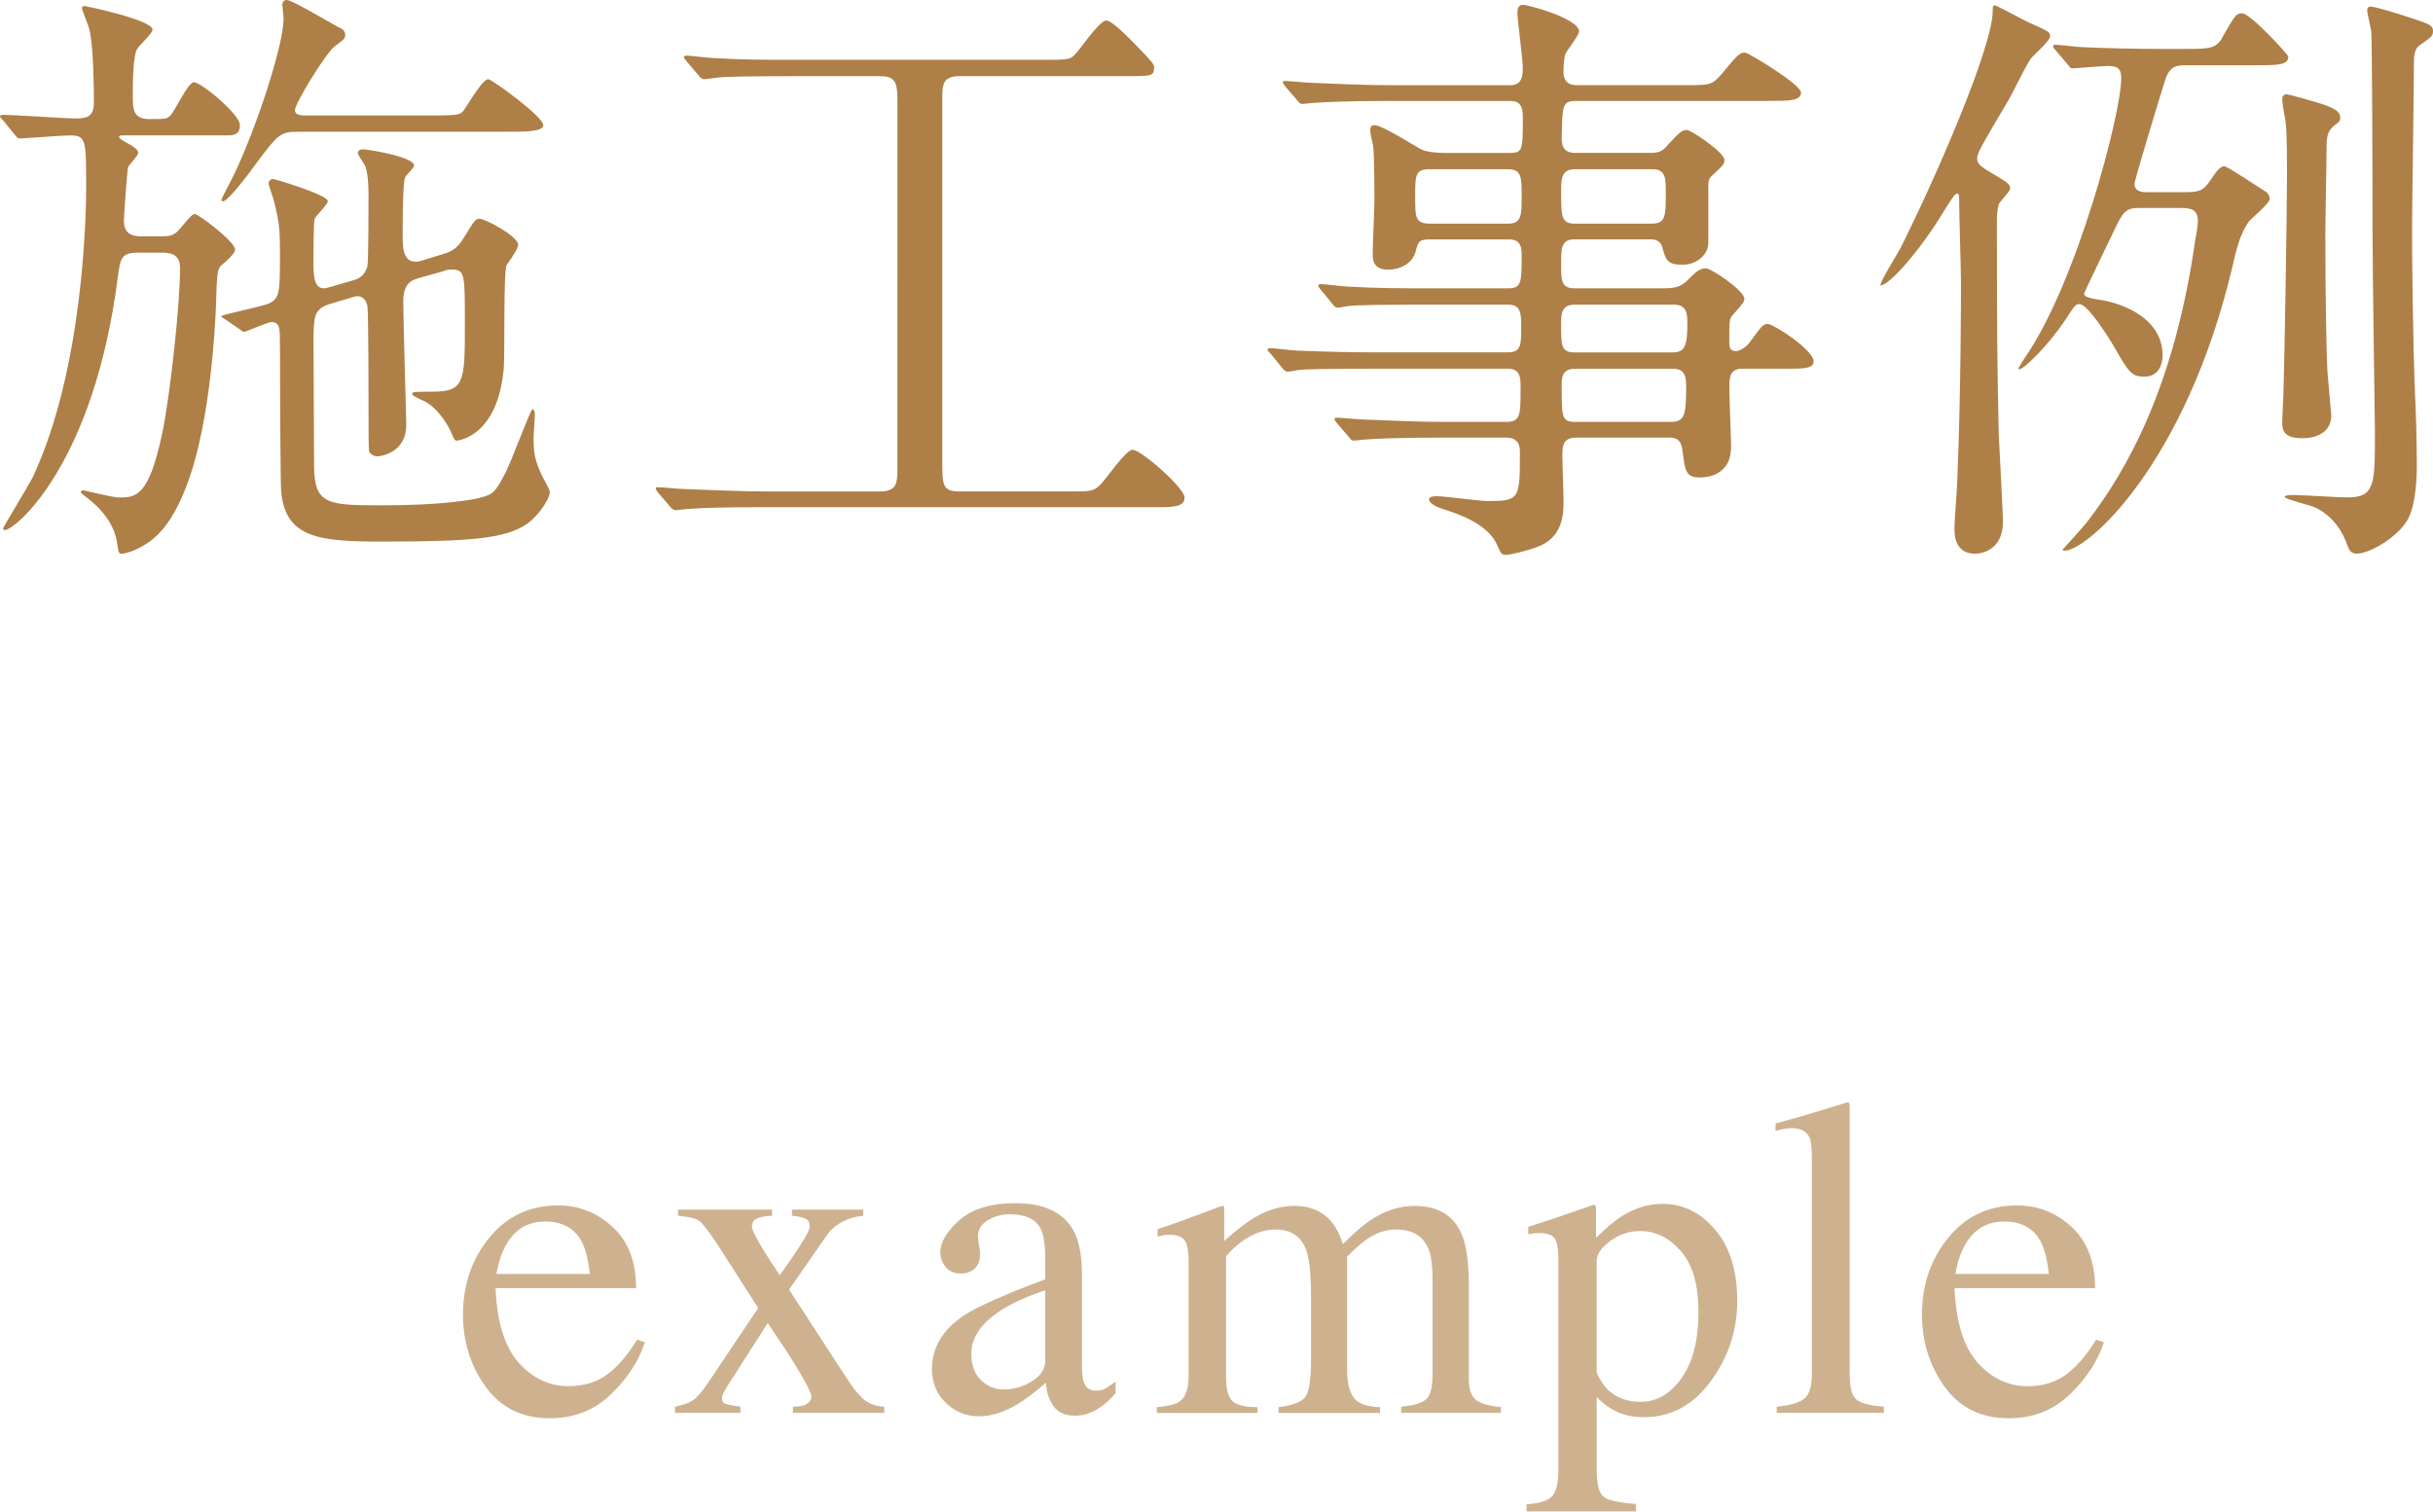 <?xml version="1.0" encoding="utf-8"?>
<!-- Generator: Adobe Illustrator 20.1.0, SVG Export Plug-In . SVG Version: 6.00 Build 0)  -->
<svg version="1.1" id="レイヤー_1" xmlns="http://www.w3.org/2000/svg" xmlns:xlink="http://www.w3.org/1999/xlink" x="0px"
	 y="0px" width="64.411px" height="40.028px" viewBox="0 0 64.411 40.028" style="enable-background:new 0 0 64.411 40.028;"
	 xml:space="preserve">
<style type="text/css">
	.st0{opacity:0.6;}
	.st1{fill:#AE7F46;}
</style>
<g class="st0">
	<g>
		<path class="st1" d="M16.219,32.49c0.414,0.381,0.621,0.921,0.621,1.62h-3.721c0.039,0.904,0.244,1.562,0.615,1.976
			s0.811,0.62,1.318,0.62c0.41,0,0.756-0.107,1.037-0.321c0.281-0.215,0.541-0.519,0.779-0.912l0.205,0.069
			c-0.16,0.497-0.46,0.957-0.899,1.38c-0.439,0.422-0.978,0.634-1.614,0.634c-0.734,0-1.302-0.277-1.702-0.832
			s-0.601-1.193-0.601-1.916c0-0.785,0.232-1.463,0.697-2.033s1.07-0.855,1.816-0.855C15.322,31.918,15.805,32.109,16.219,32.49z
			 M13.412,32.938c-0.125,0.211-0.215,0.477-0.27,0.797h2.473c-0.043-0.391-0.117-0.682-0.223-0.873
			c-0.191-0.344-0.512-0.516-0.961-0.516C13.986,32.346,13.646,32.543,13.412,32.938z"/>
		<path class="st1" d="M20.44,32.03v0.164c-0.148,0.004-0.274,0.024-0.378,0.062s-0.155,0.114-0.155,0.231
			c0,0.074,0.104,0.283,0.311,0.627c0.112,0.177,0.253,0.395,0.424,0.653c0.227-0.312,0.396-0.558,0.507-0.735
			c0.191-0.289,0.287-0.477,0.287-0.562c0-0.102-0.041-0.17-0.123-0.205s-0.197-0.059-0.346-0.07V32.03h1.887v0.164
			c-0.199,0.016-0.385,0.069-0.557,0.161s-0.311,0.214-0.416,0.366l-0.991,1.428l1.536,2.363c0.199,0.305,0.368,0.502,0.507,0.592
			s0.298,0.139,0.478,0.146v0.164h-2.42V37.25l0.17-0.012c0.09-0.008,0.165-0.035,0.226-0.082s0.091-0.105,0.091-0.176
			c0-0.074-0.074-0.238-0.223-0.492c-0.069-0.127-0.173-0.3-0.312-0.519c-0.065-0.106-0.163-0.256-0.292-0.446
			s-0.237-0.354-0.326-0.488l-0.958,1.494c-0.113,0.176-0.184,0.293-0.211,0.352s-0.041,0.107-0.041,0.146
			c0,0.074,0.03,0.123,0.091,0.146s0.192,0.049,0.396,0.076v0.164h-1.734V37.25c0.211-0.043,0.367-0.098,0.469-0.164
			s0.236-0.221,0.404-0.463l1.331-1.985l-1.091-1.706c-0.227-0.34-0.383-0.541-0.469-0.604s-0.273-0.107-0.562-0.135V32.03H20.44z"
			/>
		<path class="st1" d="M25.522,34.831c0.359-0.234,1.076-0.553,2.15-0.955v-0.498c0-0.398-0.039-0.676-0.117-0.832
			c-0.133-0.262-0.408-0.393-0.826-0.393c-0.199,0-0.389,0.051-0.568,0.152c-0.18,0.105-0.27,0.25-0.27,0.434
			c0,0.047,0.01,0.126,0.029,0.237s0.029,0.183,0.029,0.214c0,0.219-0.072,0.371-0.217,0.457c-0.082,0.051-0.18,0.076-0.293,0.076
			c-0.176,0-0.311-0.058-0.404-0.173s-0.141-0.243-0.141-0.384c0-0.273,0.169-0.56,0.507-0.858s0.833-0.448,1.485-0.448
			c0.758,0,1.271,0.246,1.541,0.738c0.145,0.27,0.217,0.662,0.217,1.178v2.35c0,0.227,0.016,0.383,0.047,0.469
			c0.051,0.152,0.156,0.229,0.316,0.229c0.09,0,0.164-0.014,0.223-0.041s0.16-0.094,0.305-0.199v0.305
			c-0.125,0.152-0.26,0.277-0.404,0.375c-0.219,0.148-0.441,0.223-0.668,0.223c-0.266,0-0.458-0.086-0.577-0.258
			s-0.185-0.377-0.196-0.615c-0.297,0.258-0.551,0.449-0.762,0.574c-0.355,0.211-0.693,0.316-1.014,0.316
			c-0.336,0-0.627-0.118-0.873-0.354s-0.369-0.536-0.369-0.899C24.672,35.682,24.956,35.209,25.522,34.831z M27.672,34.168
			c-0.449,0.148-0.82,0.312-1.113,0.492c-0.562,0.348-0.844,0.742-0.844,1.184c0,0.355,0.117,0.617,0.352,0.785
			c0.152,0.109,0.322,0.164,0.51,0.164c0.258,0,0.505-0.072,0.741-0.217s0.354-0.328,0.354-0.551V34.168z"/>
		<path class="st1" d="M30.624,37.262c0.305-0.027,0.508-0.078,0.609-0.152c0.156-0.113,0.234-0.34,0.234-0.68v-3.029
			c0-0.289-0.038-0.479-0.114-0.568s-0.202-0.135-0.378-0.135c-0.082,0-0.144,0.004-0.185,0.012s-0.089,0.021-0.144,0.041v-0.205
			l0.422-0.141c0.152-0.051,0.402-0.143,0.75-0.275s0.531-0.199,0.551-0.199s0.031,0.01,0.035,0.029s0.006,0.057,0.006,0.111v0.791
			c0.387-0.352,0.721-0.595,1.002-0.729s0.57-0.202,0.867-0.202c0.402,0,0.723,0.137,0.961,0.41c0.125,0.148,0.229,0.35,0.311,0.604
			c0.289-0.293,0.541-0.51,0.756-0.65c0.371-0.242,0.75-0.363,1.137-0.363c0.629,0,1.049,0.256,1.26,0.768
			c0.121,0.289,0.182,0.746,0.182,1.371V36.5c0,0.277,0.061,0.466,0.184,0.565s0.346,0.165,0.666,0.196v0.152h-2.643V37.25
			c0.34-0.031,0.563-0.1,0.671-0.205s0.161-0.32,0.161-0.645v-2.525c0-0.379-0.041-0.658-0.123-0.838
			c-0.145-0.32-0.428-0.48-0.85-0.48c-0.254,0-0.506,0.084-0.756,0.252c-0.145,0.098-0.322,0.254-0.533,0.469v3
			c0,0.316,0.056,0.557,0.167,0.721s0.347,0.252,0.706,0.264v0.152h-2.689v-0.152c0.371-0.047,0.607-0.137,0.709-0.27
			s0.152-0.461,0.152-0.984v-1.638c0-0.601-0.039-1.014-0.117-1.239c-0.129-0.383-0.402-0.574-0.82-0.574
			c-0.238,0-0.473,0.065-0.703,0.196s-0.434,0.302-0.609,0.513v3.205c0,0.297,0.052,0.502,0.155,0.615s0.329,0.172,0.677,0.176
			v0.152h-2.666V37.262z"/>
		<path class="st1" d="M40.412,39.834c0.364-0.023,0.597-0.102,0.695-0.234s0.148-0.342,0.148-0.627v-5.625
			c0-0.297-0.036-0.487-0.108-0.571s-0.208-0.126-0.407-0.126c-0.043,0-0.083,0.002-0.12,0.006s-0.091,0.012-0.161,0.023v-0.193
			l0.557-0.182c0.02-0.004,0.412-0.139,1.178-0.404c0.02,0,0.034,0.009,0.044,0.026s0.015,0.038,0.015,0.062v0.79
			c0.258-0.257,0.484-0.448,0.68-0.573c0.352-0.219,0.713-0.328,1.084-0.328c0.539,0,1.003,0.229,1.392,0.688
			c0.389,0.459,0.583,1.086,0.583,1.882c0,0.78-0.233,1.489-0.7,2.125s-1.054,0.954-1.761,0.954c-0.219,0-0.408-0.027-0.568-0.082
			c-0.25-0.082-0.48-0.232-0.691-0.451v1.922c0,0.395,0.064,0.637,0.193,0.727s0.41,0.15,0.844,0.182v0.205h-2.895V39.834z
			 M42.724,36.925c0.201,0.131,0.438,0.196,0.712,0.196c0.422,0,0.782-0.21,1.081-0.629c0.299-0.42,0.448-1.004,0.448-1.753
			c0-0.718-0.155-1.254-0.466-1.609c-0.311-0.354-0.671-0.532-1.081-0.532c-0.289,0-0.553,0.089-0.791,0.266
			c-0.238,0.178-0.357,0.353-0.357,0.524v2.943C42.371,36.596,42.522,36.794,42.724,36.925z"/>
		<path class="st1" d="M47.036,37.25c0.363-0.035,0.609-0.108,0.738-0.22s0.193-0.329,0.193-0.653v-5.725
			c0-0.258-0.021-0.436-0.064-0.533c-0.078-0.164-0.236-0.246-0.475-0.246c-0.055,0-0.114,0.006-0.179,0.018
			s-0.146,0.029-0.243,0.053V29.75c0.527-0.141,1.162-0.328,1.904-0.562c0.027,0,0.044,0.012,0.05,0.035s0.009,0.074,0.009,0.152
			v7.025c0,0.34,0.059,0.56,0.176,0.659s0.359,0.163,0.727,0.19v0.164h-2.836V37.25z"/>
		<path class="st1" d="M54.844,32.49c0.414,0.381,0.621,0.921,0.621,1.62h-3.721c0.039,0.904,0.244,1.562,0.615,1.976
			s0.811,0.62,1.318,0.62c0.41,0,0.756-0.107,1.037-0.321c0.281-0.215,0.541-0.519,0.779-0.912l0.205,0.069
			c-0.16,0.497-0.46,0.957-0.899,1.38c-0.439,0.422-0.978,0.634-1.614,0.634c-0.734,0-1.302-0.277-1.702-0.832
			s-0.601-1.193-0.601-1.916c0-0.785,0.232-1.463,0.697-2.033s1.07-0.855,1.816-0.855C53.947,31.918,54.43,32.109,54.844,32.49z
			 M52.037,32.938c-0.125,0.211-0.215,0.477-0.27,0.797h2.473c-0.043-0.391-0.117-0.682-0.223-0.873
			c-0.191-0.344-0.512-0.516-0.961-0.516C52.611,32.346,52.271,32.543,52.037,32.938z"/>
	</g>
</g>
<g>
	<path class="st1" d="M3.263,3.585c-0.063,0-0.111,0-0.111,0.048c0,0.032,0.158,0.128,0.253,0.176
		c0.111,0.064,0.253,0.144,0.253,0.24c0,0.08-0.253,0.32-0.269,0.384C3.358,4.61,3.279,5.746,3.279,5.842
		c0,0.176,0.047,0.416,0.443,0.416h0.554c0.19,0,0.333,0,0.507-0.224c0.111-0.128,0.301-0.368,0.364-0.368
		c0.111,0,1.077,0.736,1.077,0.944c0,0.096-0.222,0.304-0.349,0.4C5.781,7.091,5.75,7.187,5.733,7.603
		c-0.032,1.568-0.253,3.89-0.808,5.298c-0.222,0.576-0.522,1.121-0.966,1.441c-0.333,0.24-0.649,0.32-0.744,0.32
		c-0.079,0-0.079-0.064-0.111-0.256c-0.063-0.528-0.444-0.96-0.808-1.232c-0.016-0.016-0.158-0.112-0.158-0.144
		c0-0.016,0.032-0.048,0.063-0.048c0.016,0,0.792,0.192,0.935,0.192c0.475,0,0.808-0.016,1.172-1.761
		c0.206-1.041,0.459-3.361,0.459-4.306c0-0.208-0.063-0.417-0.459-0.417H3.643c-0.444,0-0.459,0.176-0.523,0.64
		c-0.633,4.978-2.724,6.707-2.994,6.707c-0.031,0-0.047-0.032-0.047-0.048c0-0.016,0.697-1.168,0.792-1.36
		c1.346-2.881,1.41-6.995,1.41-7.651c0-1.297,0-1.393-0.443-1.393c-0.19,0-1.156,0.08-1.315,0.08c-0.063,0-0.095-0.048-0.143-0.112
		L0.079,3.185C0.016,3.121,0,3.105,0,3.089c0-0.032,0.032-0.048,0.063-0.048c0.301,0,1.663,0.096,1.932,0.096
		c0.317,0,0.491-0.048,0.491-0.432c0-0.448-0.016-1.457-0.111-1.889C2.36,0.72,2.17,0.256,2.17,0.224
		c0-0.064,0.047-0.064,0.079-0.064c0.016,0,1.79,0.368,1.79,0.625C4.039,0.88,3.69,1.2,3.643,1.28
		C3.516,1.424,3.516,2.257,3.516,2.545c0,0.32,0,0.608,0.428,0.608c0.412,0,0.459,0,0.554-0.08c0.127-0.112,0.475-0.896,0.634-0.896
		c0.19,0,1.219,0.848,1.219,1.136c0,0.272-0.19,0.272-0.364,0.272H3.263z M7.872,3.489c-0.459,0-0.522,0.08-1.108,0.864
		C6.604,4.578,6.035,5.33,5.908,5.33c-0.016,0-0.047,0-0.047-0.032c0-0.048,0.301-0.592,0.348-0.704
		C6.795,3.361,7.507,1.2,7.507,0.496c0-0.064-0.032-0.32-0.032-0.368C7.476,0.064,7.507,0,7.586,0c0.159,0,1.125,0.592,1.347,0.704
		C9.044,0.752,9.139,0.8,9.139,0.928c0,0.096-0.032,0.112-0.285,0.304C8.616,1.424,7.809,2.737,7.809,2.913
		c0,0.144,0.174,0.144,0.301,0.144h3.437c0.602,0,0.633-0.032,0.713-0.112c0.111-0.144,0.507-0.848,0.665-0.848
		c0.095,0,1.457,0.992,1.457,1.216c0,0.176-0.459,0.176-1.045,0.176H7.872z M9.281,7.443c0.19-0.048,0.364-0.112,0.444-0.384
		c0.031-0.128,0.031-1.584,0.031-1.856c0-0.497-0.047-0.688-0.079-0.785C9.662,4.354,9.472,4.113,9.472,4.049
		c0-0.048,0.047-0.096,0.142-0.096c0.095,0,1.347,0.192,1.347,0.432c0,0.064-0.222,0.256-0.238,0.32
		c-0.063,0.128-0.063,1.281-0.063,1.505c0,0.336,0,0.72,0.349,0.72c0.063,0,0.063,0,0.222-0.048l0.412-0.128
		c0.27-0.08,0.444-0.128,0.649-0.48c0.27-0.432,0.285-0.48,0.412-0.48c0.143,0,1.014,0.464,1.014,0.688
		c0,0.08-0.127,0.288-0.301,0.528c-0.095,0.144-0.048,2.305-0.08,2.737c-0.158,1.825-1.219,1.921-1.251,1.921
		c-0.048,0-0.063-0.032-0.159-0.256c-0.143-0.304-0.396-0.608-0.602-0.736c-0.048-0.048-0.412-0.176-0.412-0.24
		s0.032-0.064,0.539-0.064c0.855,0,0.855-0.272,0.855-1.809c0-1.312,0-1.425-0.349-1.425c-0.079,0-0.126,0-0.237,0.048l-0.57,0.16
		c-0.238,0.064-0.475,0.128-0.475,0.64s0.079,3.025,0.079,3.266c0,0.752-0.697,0.832-0.76,0.832c-0.079,0-0.174-0.032-0.222-0.128
		c-0.016-0.048-0.016-0.656-0.016-1.008c0-0.336,0-2.689-0.031-2.849C9.709,8.003,9.63,7.843,9.472,7.843
		c-0.048,0-0.063,0-0.206,0.048l-0.539,0.16C8.315,8.179,8.315,8.387,8.299,8.899c0,0.496,0.016,2.881,0.016,3.425
		c0,1.057,0.364,1.057,1.869,1.057c1.457,0,2.36-0.144,2.55-0.208c0.333-0.08,0.396-0.176,0.633-0.625
		c0.143-0.256,0.681-1.712,0.729-1.712c0.063,0,0.063,0.128,0.063,0.16c0,0.08-0.032,0.48-0.032,0.576
		c0,0.417,0.016,0.561,0.206,0.993c0.032,0.08,0.222,0.384,0.222,0.464c0,0.176-0.285,0.608-0.586,0.832
		c-0.57,0.4-1.473,0.48-3.865,0.48c-1.663,0-2.55-0.096-2.661-1.329c-0.016-0.144-0.032-2.705-0.032-3.906
		c0-0.4,0-0.576-0.222-0.576c-0.111,0-0.681,0.256-0.713,0.256s-0.047,0-0.127-0.064L5.955,8.451C5.86,8.403,5.86,8.387,5.86,8.371
		c0-0.032,0.982-0.24,1.172-0.304c0.38-0.128,0.38-0.256,0.38-1.393c0-0.576-0.016-0.8-0.174-1.408
		C7.222,5.202,7.111,4.914,7.111,4.85c0-0.048,0.048-0.112,0.127-0.112c0.016,0,1.441,0.416,1.441,0.592
		c0,0.08-0.317,0.384-0.349,0.464c-0.032,0.08-0.032,0.993-0.032,1.153c0,0.416,0.032,0.688,0.285,0.688
		c0.016,0,0.047,0,0.206-0.048L9.281,7.443z"/>
	<path class="st1" d="M20.955,2.017c-1.204,0-1.742,0.016-1.9,0.032c-0.048,0-0.364,0.048-0.412,0.048
		c-0.063,0-0.111-0.048-0.158-0.112l-0.301-0.353c-0.032-0.048-0.08-0.096-0.08-0.112c0-0.032,0.032-0.048,0.063-0.048
		c0.111,0,0.602,0.064,0.697,0.064c0.776,0.048,1.426,0.048,2.17,0.048h6.526c0.665,0,0.744,0,0.871-0.112
		c0.143-0.128,0.665-0.928,0.855-0.928c0.159,0,0.602,0.464,0.824,0.688c0.396,0.416,0.443,0.464,0.443,0.56
		c0,0.224-0.079,0.224-0.697,0.224h-4.451c-0.459,0-0.459,0.24-0.459,0.608v9.54c0,0.688,0,0.849,0.459,0.849h2.915
		c0.57,0,0.633,0,0.823-0.192c0.143-0.144,0.666-0.912,0.839-0.912c0.222,0,1.378,1.008,1.378,1.265c0,0.256-0.317,0.256-0.76,0.256
		h-10.39c-0.935,0-1.631,0.016-1.996,0.048c-0.063,0-0.269,0.032-0.316,0.032c-0.063,0-0.111-0.032-0.159-0.096l-0.316-0.368
		c-0.032-0.048-0.063-0.08-0.063-0.112c0-0.032,0.016-0.032,0.063-0.032c0.111,0,0.586,0.048,0.697,0.048
		c0.776,0.032,1.6,0.064,2.17,0.064h2.993c0.459,0,0.476-0.208,0.476-0.625V2.641c0-0.512-0.095-0.625-0.476-0.625H20.955z"/>
	<path class="st1" d="M36.815,2.673c-1.204,0-1.695,0.032-1.996,0.048c-0.063,0-0.285,0.032-0.333,0.032
		c-0.063,0-0.095-0.032-0.143-0.096l-0.317-0.368c-0.047-0.08-0.063-0.08-0.063-0.112c0-0.032,0.016-0.032,0.063-0.032
		c0.111,0,0.586,0.048,0.697,0.048c0.776,0.032,1.426,0.064,2.17,0.064h3.089c0.332,0,0.332-0.288,0.332-0.464
		c0-0.24-0.143-1.265-0.143-1.457c0-0.176,0.08-0.208,0.143-0.208c0.158,0,1.489,0.368,1.489,0.704c0,0.112-0.333,0.512-0.364,0.608
		c-0.031,0.064-0.048,0.368-0.048,0.448c0,0.144,0.032,0.368,0.349,0.368h2.803c0.713,0,0.777,0,1.014-0.272
		c0.444-0.528,0.492-0.592,0.635-0.592c0.095,0,1.488,0.848,1.488,1.056c0,0.224-0.316,0.224-0.855,0.224h-5.084
		c-0.381,0-0.381,0.096-0.396,0.977c0,0.16,0.016,0.4,0.35,0.4h1.979c0.238,0,0.334-0.032,0.492-0.224
		c0.253-0.272,0.348-0.384,0.49-0.384c0.111,0,0.998,0.592,0.998,0.8c0,0.112-0.079,0.176-0.285,0.368
		c-0.111,0.096-0.143,0.144-0.143,0.304v1.521c0,0.288-0.285,0.576-0.682,0.576c-0.411,0-0.443-0.128-0.537-0.464
		c-0.049-0.192-0.223-0.208-0.302-0.208h-2.027c-0.349,0-0.349,0.24-0.349,0.672c0,0.4,0,0.624,0.349,0.624h2.345
		c0.316,0,0.475-0.032,0.664-0.224c0.191-0.192,0.302-0.304,0.477-0.304c0.142,0,1.014,0.592,1.014,0.8
		c0,0.08-0.017,0.112-0.302,0.432c-0.095,0.096-0.095,0.16-0.095,0.72c0,0.096,0,0.24,0.174,0.24c0.111,0,0.27-0.112,0.349-0.208
		c0.333-0.448,0.364-0.512,0.491-0.512c0.158,0,1.219,0.688,1.219,0.993c0,0.192-0.285,0.192-0.696,0.192h-1.204
		c-0.332,0-0.332,0.272-0.332,0.48c0,0.256,0.047,1.408,0.047,1.584c0,0.8-0.696,0.816-0.823,0.816c-0.38,0-0.396-0.176-0.46-0.688
		c-0.031-0.304-0.158-0.368-0.348-0.368h-2.455c-0.381,0-0.381,0.224-0.381,0.528c0,0.176,0.032,0.96,0.032,1.121
		c0,0.352,0,1.024-0.744,1.264c-0.222,0.08-0.649,0.192-0.792,0.192c-0.111,0-0.127-0.048-0.206-0.224
		c-0.11-0.256-0.349-0.625-1.314-0.944c-0.174-0.048-0.507-0.16-0.507-0.304c0-0.08,0.174-0.08,0.206-0.08
		c0.206,0,1.14,0.128,1.33,0.128c0.871,0,0.871-0.048,0.871-1.296c0-0.112,0-0.384-0.364-0.384h-1.694
		c-1.125,0-1.854,0.032-1.996,0.048c-0.063,0-0.301,0.032-0.348,0.032c-0.048,0-0.079-0.032-0.127-0.096l-0.316-0.368
		c-0.063-0.08-0.063-0.08-0.063-0.112c0-0.016,0.016-0.032,0.047-0.032c0.111,0,0.602,0.048,0.713,0.048
		c0.776,0.032,1.425,0.064,2.17,0.064h1.615c0.381,0,0.381-0.176,0.381-0.913c0-0.24,0-0.496-0.333-0.496h-3.516
		c-1.378,0-1.837,0.016-1.996,0.032c-0.047,0-0.269,0.048-0.316,0.048c-0.063,0-0.111-0.048-0.159-0.112l-0.301-0.368
		c-0.063-0.064-0.079-0.08-0.079-0.096c0-0.032,0.032-0.048,0.063-0.048c0.111,0,0.602,0.064,0.697,0.064
		c0.776,0.032,1.425,0.048,2.17,0.048h3.437c0.349,0,0.349-0.208,0.349-0.656c0-0.352,0-0.608-0.333-0.608H37.75
		c-1.394,0-1.853,0.016-1.996,0.032c-0.063,0-0.285,0.048-0.333,0.048c-0.063,0-0.095-0.032-0.143-0.096l-0.316-0.384
		c-0.048-0.064-0.063-0.08-0.063-0.096c0-0.032,0.016-0.048,0.063-0.048c0.111,0,0.586,0.064,0.697,0.064
		c0.776,0.048,1.425,0.048,2.17,0.048h2.106c0.349,0,0.349-0.176,0.349-0.864c0-0.176,0-0.432-0.332-0.432h-2.091
		c-0.301,0-0.317,0.064-0.38,0.304c-0.079,0.336-0.412,0.496-0.729,0.496c-0.364,0-0.412-0.208-0.412-0.416
		c0-0.224,0.047-1.232,0.047-1.441c0-0.048,0-1.088-0.032-1.408c-0.016-0.064-0.079-0.353-0.079-0.417
		c0-0.08,0.016-0.144,0.111-0.144c0.206,0,1.077,0.561,1.235,0.641c0.127,0.064,0.364,0.096,0.634,0.096h1.711
		c0.348,0,0.348-0.08,0.348-0.928c0-0.176,0-0.448-0.316-0.448H36.815z M39.936,5.922c0.349,0,0.349-0.24,0.349-0.736
		c0-0.464,0-0.705-0.349-0.705h-2.091c-0.38,0-0.38,0.16-0.38,0.721c0,0.56,0,0.72,0.396,0.72H39.936z M41.694,4.481
		c-0.365,0-0.365,0.272-0.365,0.577c0,0.672,0,0.864,0.365,0.864h2.027c0.379,0,0.379-0.192,0.379-0.849
		c0-0.336,0-0.592-0.348-0.592H41.694z M44.291,9.332c0.317,0,0.38-0.192,0.38-0.752c0-0.24,0-0.512-0.348-0.512h-2.646
		c-0.349,0-0.349,0.272-0.349,0.512c0,0.561,0,0.752,0.349,0.752H44.291z M41.694,9.764c-0.35,0-0.35,0.256-0.35,0.448
		c0,0.864,0,0.96,0.381,0.96h2.486c0.364,0,0.428-0.128,0.428-0.88c0-0.272,0-0.528-0.349-0.528H41.694z"/>
	<path class="st1" d="M53.704,0.592c0.539,0.24,0.57,0.256,0.57,0.368c0,0.128-0.459,0.512-0.522,0.608
		c-0.175,0.272-0.396,0.752-0.554,1.041c-0.127,0.208-0.713,1.201-0.777,1.345c-0.031,0.064-0.078,0.16-0.078,0.24
		c0,0.144,0.095,0.208,0.27,0.32c0.537,0.32,0.602,0.352,0.602,0.48c0,0.08-0.27,0.336-0.301,0.417
		c-0.048,0.176-0.048,0.32-0.048,0.496c0,3.409,0.016,3.97,0.048,5.586c0.016,0.368,0.11,2.017,0.11,2.337
		c0,0.736-0.57,0.832-0.729,0.832c-0.507,0-0.554-0.432-0.554-0.656c0-0.208,0.078-1.152,0.078-1.344
		c0.096-2.321,0.096-4.914,0.096-5.154c0-0.336-0.048-1.841-0.048-2.145c0-0.208,0-0.24-0.063-0.24c-0.062,0-0.285,0.384-0.348,0.48
		c-0.618,1.024-1.441,1.953-1.664,1.953c-0.078,0,0.428-0.816,0.508-0.96c0.934-1.856,2.455-5.346,2.455-6.306
		c0-0.128,0-0.176,0.11-0.128C52.913,0.176,53.562,0.528,53.704,0.592z M54.417,1.328c-0.062-0.064-0.062-0.08-0.062-0.096
		c0-0.032,0.016-0.048,0.047-0.048c0.111,0,0.602,0.064,0.713,0.064c0.713,0.032,1.426,0.048,2.17,0.048h0.507
		c0.649,0,0.854,0,1.014-0.256c0.349-0.608,0.38-0.688,0.554-0.688c0.207,0,1.221,1.088,1.221,1.152c0,0.224-0.317,0.224-0.84,0.224
		h-1.806c-0.302,0-0.491,0-0.618,0.4c-0.079,0.24-0.808,2.641-0.808,2.737c0,0.224,0.222,0.224,0.333,0.224h0.998
		c0.379,0,0.49-0.032,0.681-0.32c0.11-0.16,0.237-0.368,0.364-0.368c0.079,0,0.982,0.608,1.093,0.672
		c0.063,0.032,0.11,0.128,0.11,0.192c0,0.128-0.506,0.528-0.57,0.624C59.296,6.227,59.2,6.61,59.09,7.107
		c-1.235,5.17-3.817,7.475-4.435,7.475c-0.016,0-0.048,0-0.048-0.032c0.032-0.032,0.586-0.64,0.665-0.752
		c1.029-1.345,2.297-3.538,2.852-7.491c0.016-0.048,0.062-0.336,0.062-0.448c0-0.304-0.158-0.353-0.475-0.353h-1.029
		c-0.301,0-0.428,0.016-0.618,0.4c-0.079,0.16-0.888,1.841-0.888,1.857c0,0.064,0,0.112,0.412,0.176
		c0.381,0.048,1.664,0.384,1.664,1.473c0,0.224-0.096,0.56-0.476,0.56c-0.333,0-0.412-0.096-0.776-0.736
		c-0.174-0.304-0.729-1.184-0.95-1.184c-0.095,0-0.126,0.032-0.349,0.384c-0.49,0.736-1.125,1.345-1.251,1.345
		c-0.048,0,0.063-0.16,0.143-0.288c1.378-1.969,2.565-6.482,2.565-7.427c0-0.256-0.11-0.32-0.348-0.32
		c-0.143,0-0.855,0.064-0.951,0.064c-0.047,0-0.078-0.048-0.127-0.112L54.417,1.328z M61.608,9.667c0,0.176,0.11,1.281,0.11,1.329
		c0,0.448-0.38,0.608-0.761,0.608c-0.538,0-0.538-0.24-0.538-0.464c0-0.112,0.032-0.608,0.032-0.704
		c0.031-1.008,0.095-4.802,0.095-5.858c0-1.008-0.017-1.28-0.063-1.504c-0.016-0.064-0.063-0.384-0.063-0.432
		c0-0.096,0.032-0.145,0.127-0.145c0.158,0.032,0.554,0.145,0.761,0.208c0.49,0.144,0.648,0.24,0.648,0.416
		c0,0.08-0.047,0.128-0.127,0.176c-0.174,0.144-0.236,0.24-0.236,0.592c0,0.368-0.032,1.937-0.032,2.257
		C61.561,8.067,61.593,9.268,61.608,9.667z M64.206,0.608c0.126,0.048,0.205,0.096,0.205,0.208c0,0.145-0.047,0.16-0.285,0.336
		c-0.221,0.128-0.221,0.288-0.221,0.608c0,0.688-0.049,3.713-0.049,4.337c0,0.592,0.017,2.801,0.08,4.37
		c0.016,0.24,0.047,1.232,0.047,1.84c0,0.544-0.062,1.201-0.285,1.521c-0.316,0.464-0.998,0.832-1.299,0.832
		c-0.158,0-0.205-0.08-0.269-0.256c-0.095-0.272-0.317-0.705-0.823-0.96c-0.127-0.064-0.824-0.224-0.824-0.288
		c0-0.048,0.189-0.048,0.238-0.048c0.221,0,1.203,0.064,1.409,0.064c0.744,0,0.744-0.32,0.744-1.729
		c0-0.048-0.063-4.354-0.063-5.186c0-2.033-0.016-5.138-0.031-5.378c0-0.096-0.111-0.512-0.111-0.608
		c0-0.048,0.016-0.096,0.096-0.096C62.923,0.176,64.016,0.528,64.206,0.608z"/>
</g>
<g>
</g>
<g>
</g>
<g>
</g>
<g>
</g>
<g>
</g>
<g>
</g>
</svg>
